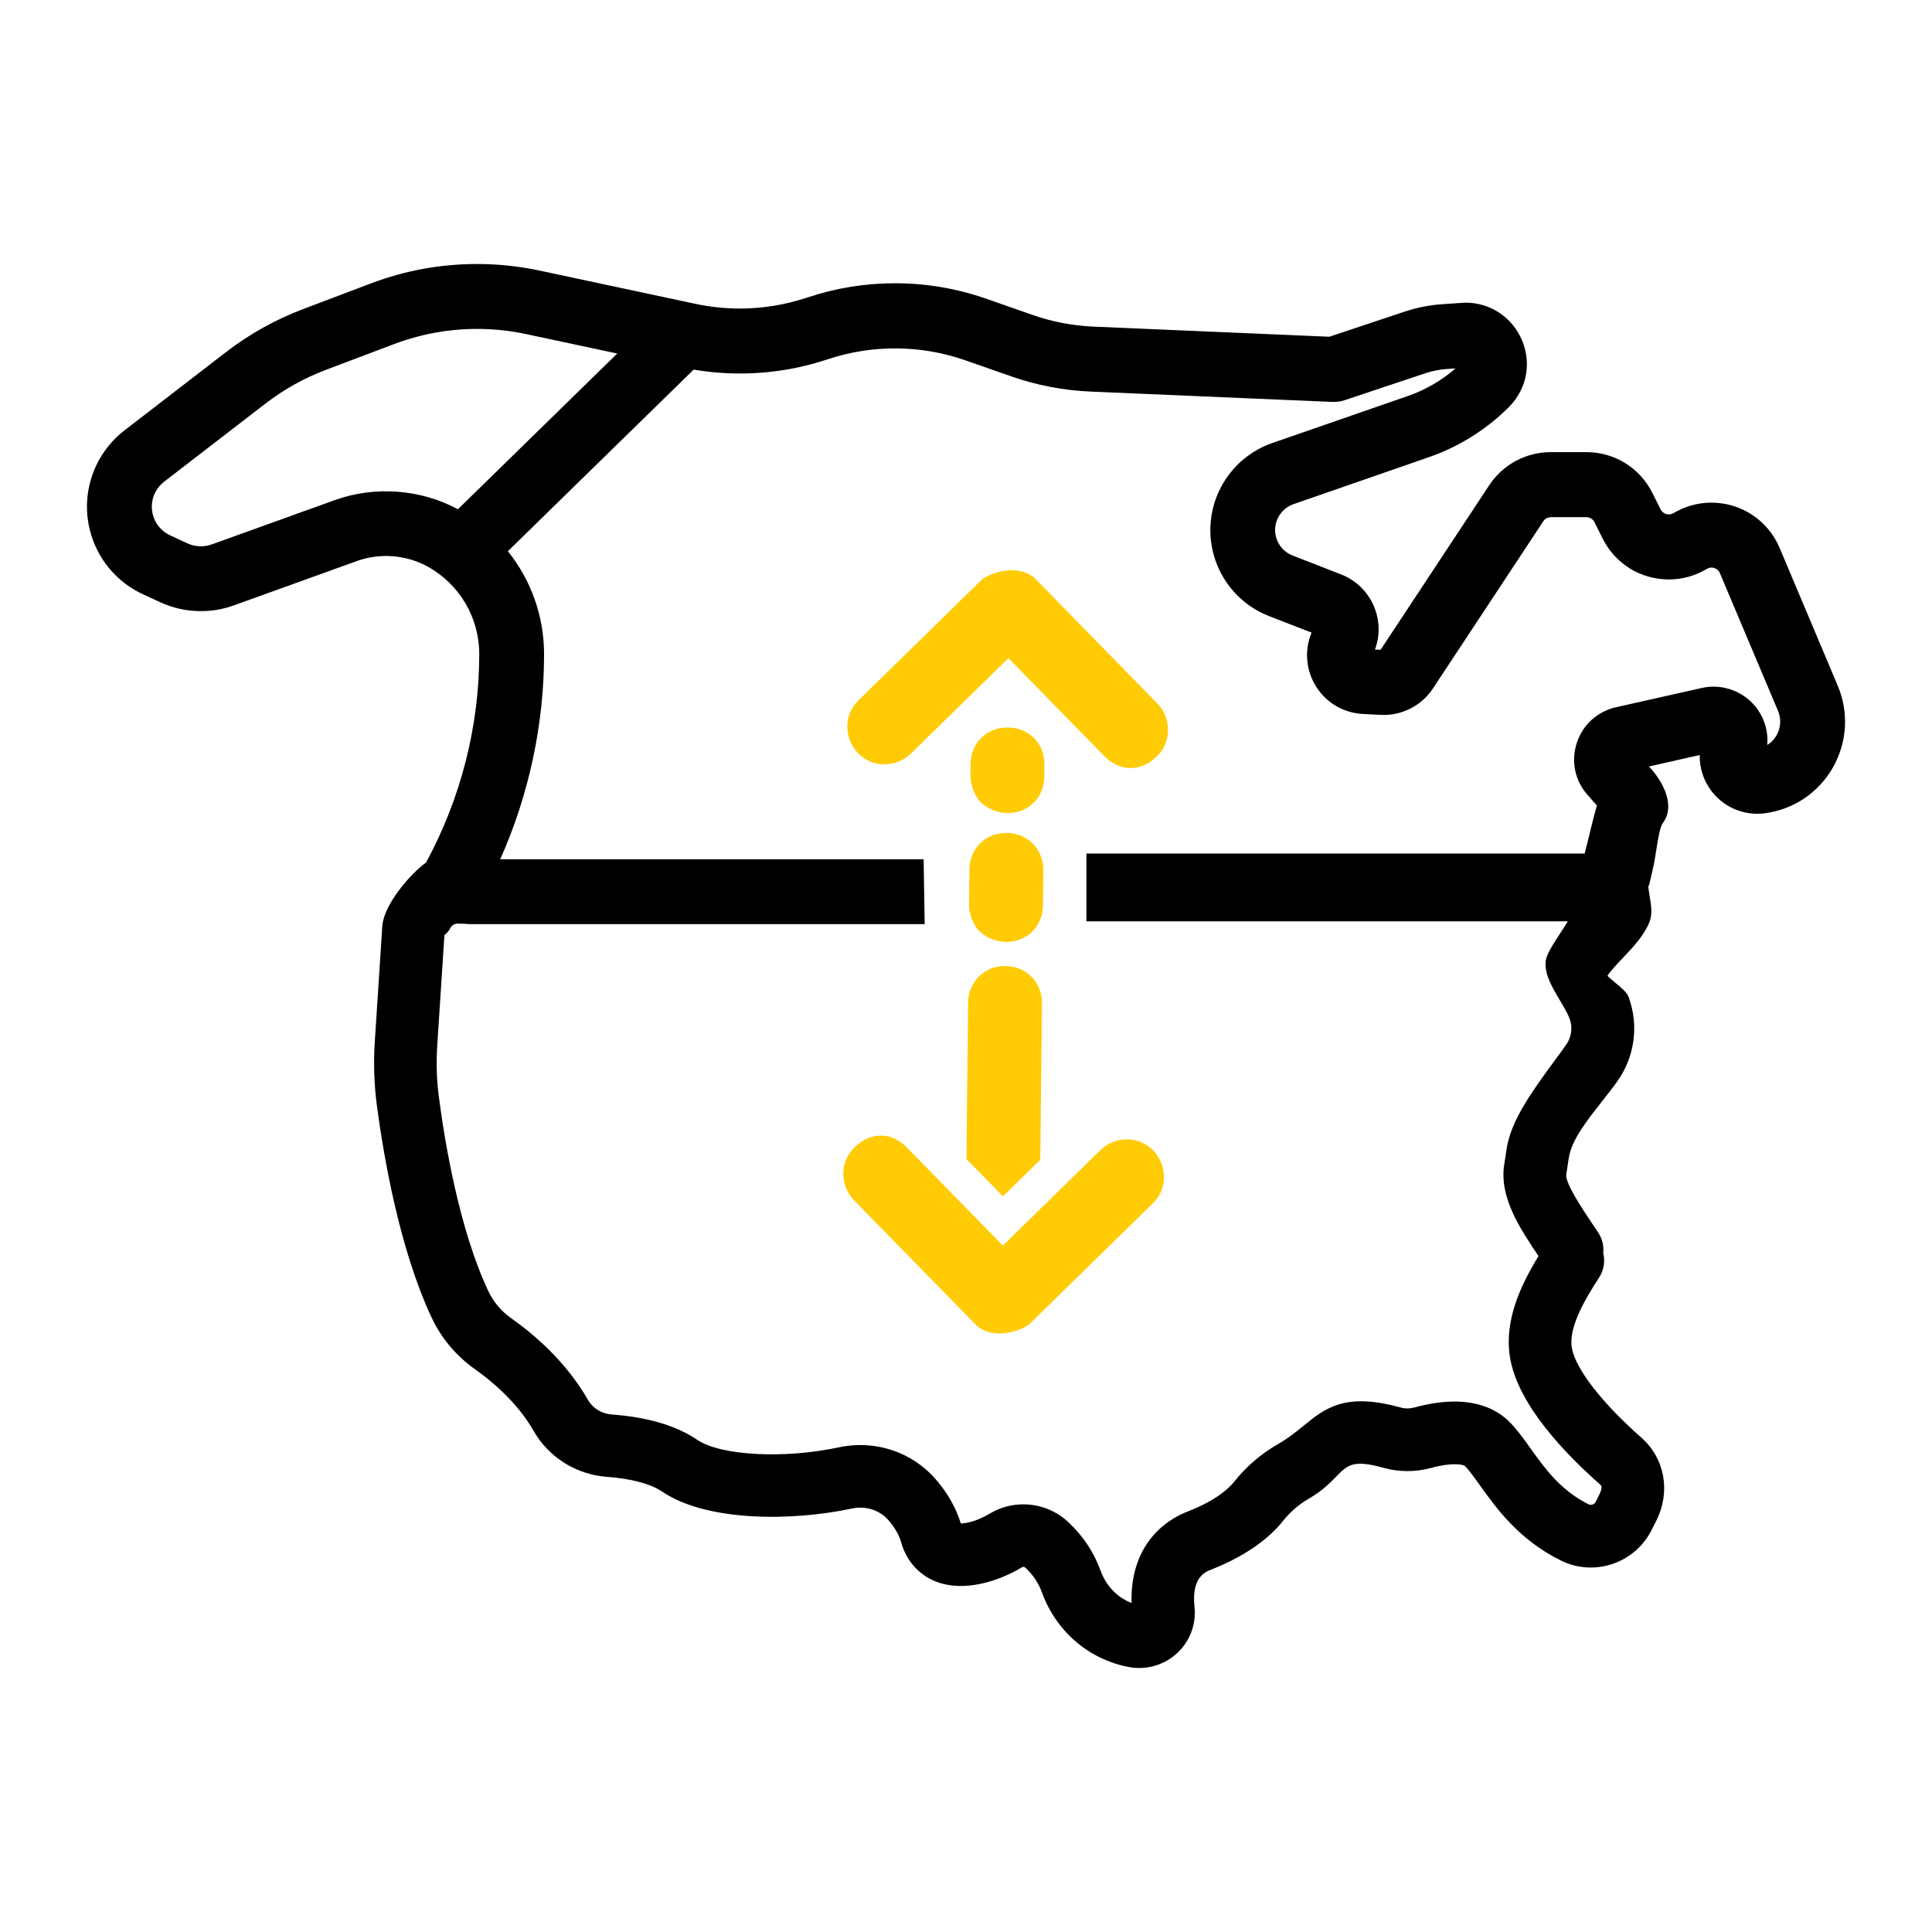 <?xml version="1.0" encoding="UTF-8"?> <svg xmlns="http://www.w3.org/2000/svg" width="54" height="54" viewBox="0 0 54 54" fill="none"><path d="M28.948 16.188C28.796 16.033 28.576 15.946 28.315 15.939C28.056 15.932 27.77 16.005 27.531 16.14L27.469 16.174L23.996 19.573C23.784 19.78 23.676 20.043 23.684 20.334C23.69 20.602 23.798 20.862 23.981 21.049C24.189 21.262 24.451 21.37 24.742 21.362C25.01 21.356 25.27 21.248 25.457 21.065L28.186 18.395L30.857 21.124C31.073 21.344 31.315 21.46 31.577 21.467C31.585 21.467 31.594 21.467 31.602 21.467C31.865 21.467 32.111 21.357 32.334 21.14C32.794 20.689 32.701 20.022 32.35 19.664L28.948 16.188Z" fill="#FFCB04"></path><path d="M28.133 22.725H28.146C28.15 22.725 28.154 22.725 28.159 22.725C28.444 22.725 28.695 22.626 28.887 22.439C29.081 22.249 29.186 21.995 29.189 21.704L29.192 21.376C29.195 21.086 29.096 20.83 28.906 20.636C28.72 20.445 28.473 20.342 28.19 20.334H28.172C27.88 20.329 27.625 20.43 27.431 20.62C27.236 20.811 27.131 21.065 27.128 21.355L27.125 21.682C27.122 21.974 27.267 22.275 27.411 22.423C27.552 22.568 27.844 22.718 28.133 22.725Z" fill="#FFCB04"></path><path d="M27.085 25.284C27.082 25.576 27.227 25.877 27.371 26.025L27.393 26.045C27.541 26.183 27.819 26.32 28.095 26.327H28.107C28.111 26.327 28.115 26.327 28.12 26.327C28.405 26.327 28.655 26.229 28.848 26.041C29.042 25.851 29.147 25.596 29.15 25.307L29.161 24.324C29.167 23.745 28.736 23.297 28.16 23.28H28.14C28.136 23.28 28.131 23.28 28.127 23.28C27.842 23.28 27.591 23.379 27.399 23.567C27.205 23.757 27.1 24.012 27.097 24.301L27.085 25.284Z" fill="#FFCB04"></path><path d="M27.012 32.395L28.032 33.438L29.076 32.417L29.123 28.044C29.13 27.465 28.699 27.017 28.122 27.001H28.102C28.098 27.001 28.094 27.001 28.091 27.001C27.509 27.001 27.066 27.439 27.06 28.023L27.012 32.395Z" fill="#FFCB04"></path><path d="M25.358 32.084C25.142 31.863 24.901 31.748 24.639 31.741C24.371 31.736 24.109 31.847 23.883 32.068C23.423 32.519 23.516 33.185 23.867 33.545L27.268 37.02C27.42 37.176 27.64 37.262 27.901 37.27C27.913 37.27 27.924 37.27 27.935 37.27C28.186 37.27 28.457 37.197 28.685 37.069L28.747 37.034L32.22 33.636C32.431 33.428 32.539 33.166 32.532 32.874C32.525 32.606 32.417 32.346 32.235 32.159C32.026 31.946 31.763 31.838 31.474 31.846C31.206 31.852 30.945 31.96 30.76 32.143L28.03 34.814L25.358 32.084Z" fill="#FFCB04"></path><path d="M51.364 19.162L49.74 15.312C49.416 14.544 48.668 14.049 47.834 14.049C47.461 14.049 47.094 14.15 46.772 14.344C46.646 14.419 46.477 14.366 46.415 14.239L46.186 13.78C45.834 13.075 45.125 12.637 44.337 12.637H43.347C42.65 12.637 42.005 12.984 41.622 13.566L38.588 18.162L38.431 18.155C38.566 17.793 38.568 17.401 38.436 17.034C38.275 16.584 37.928 16.228 37.484 16.055L36.128 15.527C35.917 15.445 35.754 15.275 35.681 15.062C35.607 14.848 35.632 14.614 35.749 14.42C35.842 14.267 35.985 14.149 36.155 14.091L39.944 12.776C40.777 12.487 41.547 12.004 42.172 11.38C42.67 10.881 42.812 10.167 42.543 9.517C42.276 8.874 41.659 8.46 40.967 8.46C40.949 8.46 40.921 8.46 40.301 8.503C39.949 8.528 39.599 8.598 39.263 8.709L37.155 9.412L30.562 9.129C29.98 9.104 29.405 8.994 28.855 8.801L27.575 8.353C26.75 8.064 25.89 7.917 25.016 7.917C24.181 7.917 23.357 8.051 22.567 8.315L22.553 8.319C21.948 8.521 21.317 8.624 20.677 8.624C20.262 8.624 19.845 8.579 19.439 8.493L15.082 7.563C14.508 7.441 13.92 7.379 13.333 7.379C12.318 7.379 11.321 7.56 10.371 7.92L8.47 8.64C7.696 8.933 6.971 9.337 6.316 9.842L3.481 12.028C2.867 12.501 2.486 13.216 2.436 13.989C2.387 14.762 2.672 15.521 3.22 16.069C3.446 16.295 3.707 16.477 3.997 16.61L4.484 16.835C5.121 17.129 5.866 17.161 6.527 16.924L9.982 15.679C10.621 15.449 11.358 15.508 11.953 15.836C12.843 16.327 13.395 17.263 13.395 18.279C13.395 20.3 12.881 22.314 11.909 24.106C11.418 24.47 10.724 25.309 10.686 25.882L10.476 29.109C10.437 29.707 10.456 30.309 10.534 30.899C10.718 32.29 11.161 34.911 12.069 36.837C12.338 37.407 12.756 37.903 13.277 38.271C13.687 38.56 14.444 39.168 14.912 39.99C15.336 40.732 16.102 41.214 16.965 41.278C17.643 41.328 18.189 41.474 18.507 41.69C19.744 42.532 22.126 42.525 23.815 42.163C24.199 42.081 24.591 42.209 24.837 42.495C25.014 42.701 25.131 42.906 25.186 43.104C25.333 43.624 25.678 44.015 26.157 44.204C26.937 44.512 27.912 44.2 28.565 43.805C28.594 43.788 28.637 43.794 28.665 43.821C28.875 44.02 29.026 44.245 29.116 44.493C29.513 45.591 30.421 46.376 31.546 46.593C31.643 46.612 31.741 46.621 31.839 46.621C32.226 46.621 32.604 46.478 32.892 46.214C33.257 45.88 33.438 45.404 33.386 44.91C33.3 44.087 33.687 43.935 33.852 43.871C34.966 43.433 35.559 42.89 35.859 42.512C36.063 42.255 36.313 42.041 36.6 41.877C36.951 41.676 37.177 41.445 37.343 41.276C37.67 40.942 37.819 40.789 38.672 41.027C39.103 41.147 39.562 41.148 39.999 41.029C40.588 40.869 40.9 40.929 40.952 40.982C41.069 41.102 41.204 41.291 41.361 41.51C41.821 42.154 42.451 43.037 43.634 43.62C44.56 44.077 45.694 43.695 46.161 42.767L46.293 42.505C46.701 41.696 46.534 40.762 45.879 40.185C44.778 39.213 44.051 38.279 43.936 37.688C43.827 37.129 44.285 36.337 44.696 35.708C44.827 35.506 44.869 35.257 44.811 35.021C44.832 34.82 44.783 34.625 44.673 34.455C44.619 34.373 44.56 34.285 44.498 34.193C44.252 33.826 43.738 33.062 43.778 32.827C43.8 32.691 43.821 32.548 43.844 32.388L43.847 32.376C43.919 31.871 44.348 31.328 44.77 30.793C44.914 30.61 45.063 30.421 45.199 30.232C45.692 29.544 45.812 28.66 45.52 27.867C45.473 27.742 45.361 27.644 45.148 27.468C45.091 27.42 44.995 27.34 44.928 27.275C45.026 27.125 45.186 26.958 45.354 26.78C45.647 26.471 45.95 26.152 46.104 25.769C46.192 25.547 46.148 25.283 46.108 25.049C46.093 24.959 46.072 24.832 46.07 24.747L46.088 24.762L46.189 24.326C46.237 24.122 46.27 23.91 46.301 23.712C46.35 23.402 46.397 23.111 46.482 22.995C46.821 22.542 46.512 21.899 46.145 21.485L46.09 21.423L47.508 21.103C47.5 21.442 47.601 21.776 47.796 22.056C48.142 22.55 48.728 22.81 49.329 22.731C50.133 22.624 50.827 22.157 51.23 21.452C51.63 20.745 51.68 19.911 51.364 19.162ZM17.252 9.881L12.799 14.234C11.76 13.672 10.48 13.576 9.368 13.975L5.914 15.218C5.7 15.295 5.449 15.284 5.244 15.189L4.757 14.964C4.662 14.92 4.576 14.861 4.502 14.787C4.323 14.608 4.229 14.36 4.245 14.106C4.261 13.852 4.387 13.619 4.588 13.463L7.424 11.277C7.938 10.881 8.506 10.565 9.113 10.336L11.015 9.617C11.76 9.337 12.541 9.193 13.337 9.193C13.796 9.193 14.257 9.242 14.707 9.338L17.252 9.881ZM49.129 19.832C48.784 19.338 48.159 19.096 47.573 19.227L45.166 19.768C44.645 19.886 44.234 20.261 44.07 20.77C43.906 21.279 44.02 21.823 44.376 22.222L44.636 22.515L44.623 22.557C44.577 22.702 44.492 23.047 44.423 23.33C44.378 23.515 44.332 23.706 44.292 23.856H30.366V25.752H43.821C43.743 25.88 43.662 26.004 43.598 26.102C43.458 26.316 43.326 26.519 43.253 26.689C43.08 27.085 43.348 27.536 43.606 27.971C43.716 28.156 43.82 28.329 43.871 28.471C43.962 28.717 43.924 28.993 43.771 29.206C43.669 29.35 43.564 29.493 43.46 29.634C42.824 30.502 42.223 31.322 42.108 32.128L42.106 32.14C42.086 32.279 42.067 32.411 42.046 32.533C41.893 33.449 42.478 34.33 43.002 35.109C42.518 35.9 42.008 36.937 42.219 38.018C42.465 39.282 43.716 40.605 44.722 41.491C44.785 41.547 44.796 41.599 44.637 41.903L44.599 41.977C44.564 42.049 44.475 42.081 44.407 42.048C43.618 41.659 43.173 41.036 42.78 40.485C42.592 40.221 42.415 39.973 42.207 39.76C41.806 39.346 41.017 38.937 39.538 39.338C39.407 39.373 39.27 39.375 39.142 39.339C37.592 38.907 37.032 39.364 36.439 39.848C36.229 40.018 36.013 40.194 35.731 40.356C35.25 40.632 34.833 40.99 34.491 41.42C34.353 41.593 34.006 41.928 33.213 42.24C32.162 42.652 31.59 43.582 31.628 44.804C31.228 44.651 30.916 44.326 30.76 43.897C30.577 43.39 30.277 42.938 29.868 42.551C29.517 42.218 29.06 42.047 28.6 42.047C28.275 42.047 27.949 42.133 27.659 42.309C27.322 42.513 27 42.582 26.855 42.582C26.727 42.156 26.494 41.743 26.164 41.358C25.501 40.583 24.46 40.236 23.448 40.453C21.918 40.782 20.143 40.688 19.489 40.244C18.906 39.848 18.101 39.609 17.096 39.535C16.815 39.514 16.567 39.361 16.432 39.125C15.828 38.067 14.933 37.3 14.287 36.844C14.012 36.65 13.791 36.388 13.65 36.09C12.843 34.381 12.437 31.96 12.268 30.671C12.205 30.195 12.189 29.707 12.221 29.224L12.422 26.134C12.507 26.078 12.552 26.001 12.582 25.948C12.617 25.887 12.639 25.849 12.762 25.814C12.785 25.813 12.805 25.815 12.827 25.816C12.857 25.817 12.88 25.819 12.901 25.817L13.055 25.823V25.829H25.845L25.816 24.017H13.981C14.784 22.22 15.207 20.241 15.207 18.283C15.207 17.237 14.849 16.219 14.195 15.407L19.388 10.331C20.636 10.543 21.929 10.444 23.129 10.044L23.14 10.041C24.382 9.627 25.743 9.637 26.978 10.07L28.257 10.517C28.975 10.769 29.725 10.912 30.485 10.945L37.243 11.234C37.356 11.239 37.467 11.223 37.571 11.189L39.838 10.433C40.03 10.369 40.23 10.329 40.431 10.314L40.453 10.313C40.493 10.31 40.586 10.303 40.683 10.297C40.294 10.635 39.838 10.899 39.352 11.068L35.562 12.382C34.992 12.58 34.507 12.974 34.197 13.491C33.805 14.145 33.722 14.932 33.968 15.652C34.214 16.373 34.763 16.945 35.472 17.221L36.659 17.682C36.467 18.141 36.494 18.667 36.736 19.106C37.012 19.608 37.518 19.925 38.09 19.955L38.593 19.981C39.171 20.011 39.731 19.728 40.049 19.246L43.137 14.568C43.184 14.497 43.264 14.455 43.349 14.455H44.339C44.436 14.455 44.523 14.509 44.566 14.595L44.795 15.053C45.147 15.758 45.856 16.196 46.645 16.196C47.017 16.196 47.385 16.094 47.708 15.901C47.748 15.877 47.792 15.864 47.836 15.864C47.94 15.864 48.032 15.926 48.072 16.02L49.696 19.869C49.79 20.092 49.775 20.342 49.655 20.552C49.591 20.665 49.502 20.758 49.395 20.823C49.426 20.474 49.335 20.128 49.129 19.832Z" fill="black"></path></svg> 